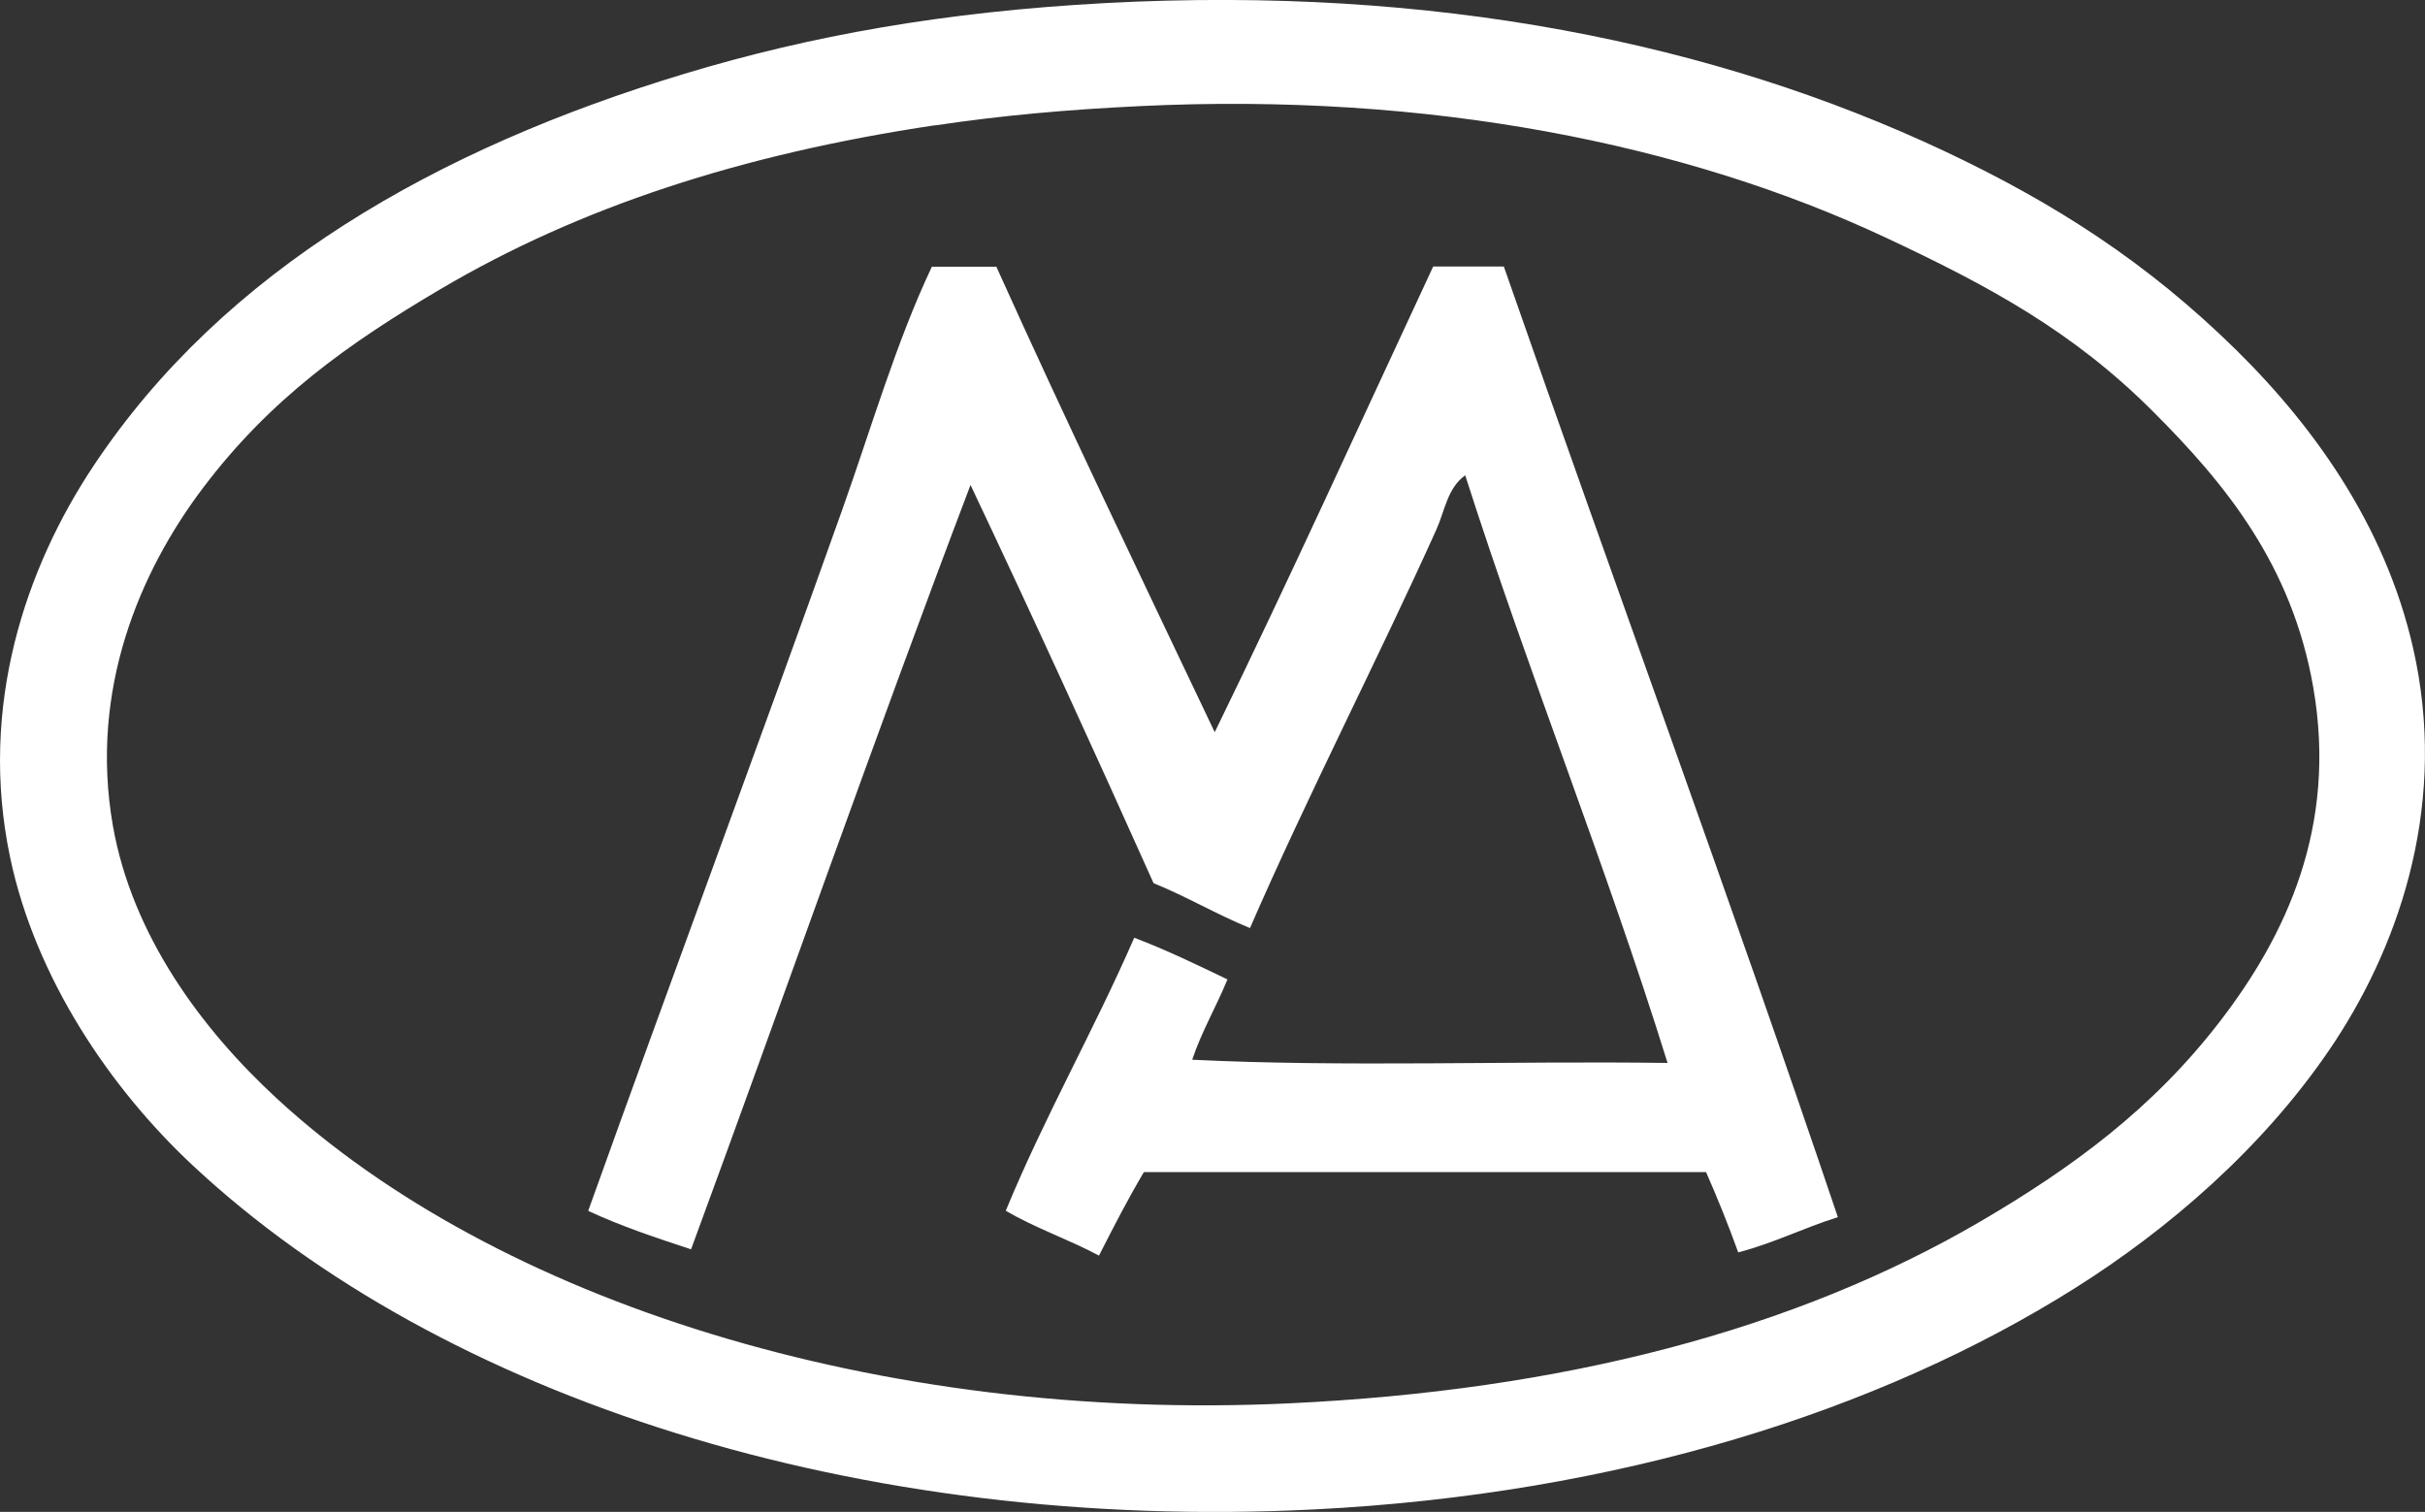 <?xml version="1.0" encoding="UTF-8"?>
<svg id="Livello_2" data-name="Livello 2" xmlns="http://www.w3.org/2000/svg" viewBox="0 0 158.19 98.64">
  <rect x="0" y="0" width="158.19" height="98.64" fill="#333333" stroke="none"/>
  <defs>
    <style>
      .cls-1 {
        fill: #fff;
        stroke-width: 0px;
      }
    </style>
  </defs>
  <g id="SVF_Export" data-name="SVF Export">
    <g>
      <path class="cls-1" d="m61.01,8.17c-12.67,1.89-23.24,5.36-32.27,10.69-5.98,3.53-11.08,7.12-15.51,12.99-4.11,5.45-7.41,13.15-5.87,22,1.26,7.2,5.82,13.32,10.69,17.81,14.31,13.21,39.3,21.15,66,19.9,17.82-.83,33.01-4.75,45.26-11.94,5.87-3.45,11.12-7.28,15.51-12.99,4.27-5.55,7.67-12.65,6.08-21.79-1.39-7.98-5.73-13.28-10.48-18.02-5.21-5.21-10.69-8.17-17.39-11.31-13.07-6.13-29.8-9.49-48.61-8.59-4.83.23-9.14.62-13.41,1.26M72.11.2c21.56-1.15,39.82,2.65,54.69,9.64,7.27,3.42,13.32,7.33,19.07,12.99,5.27,5.19,10.07,11.95,11.73,20.33,1.96,9.9-1.26,18.9-5.66,25.35-4.39,6.44-10.51,11.7-16.55,15.51-12.77,8.05-29.86,13.46-49.66,14.46-29.77,1.49-56.92-7.3-73.13-22.42-5.42-5.05-10.29-12.27-11.94-20.12-2.08-9.89,1.04-18.94,5.45-25.56C14.59,17.63,28.48,9.7,44.66,4.81,52.91,2.32,61.58.77,72.11.2"/>
      <path class="cls-1" d="m64.99,17.39c4.62,10.25,9.46,20.3,14.25,30.38,4.88-10,9.52-20.23,14.25-30.38h4.61c7.22,20.72,14.74,41.14,21.79,62.02-2.23.7-4.17,1.69-6.5,2.3-.65-1.8-1.35-3.54-2.1-5.24h-36.67c-1.04,1.75-1.99,3.6-2.93,5.45-1.95-1.05-4.2-1.81-6.08-2.93,2.55-6.18,5.73-11.73,8.38-17.81,2.13.81,4.1,1.77,6.08,2.72-.73,1.79-1.67,3.36-2.3,5.24,9.92.49,20.74.07,31.01.21-4.08-13.1-9.04-25.33-13.2-38.34-1.17.84-1.32,2.3-1.89,3.56-3.75,8.33-8.4,17.35-12.15,25.98-2.18-.89-4.1-2.04-6.29-2.93-3.91-8.73-7.88-17.4-11.94-25.98-6.25,16.45-12.12,33.28-18.23,49.87-2.31-.76-4.62-1.53-6.71-2.51,5.39-15.06,11.09-30.33,16.55-45.68,1.91-5.36,3.53-10.98,5.87-15.92h4.19Z"/>
    </g>
  </g>
</svg>